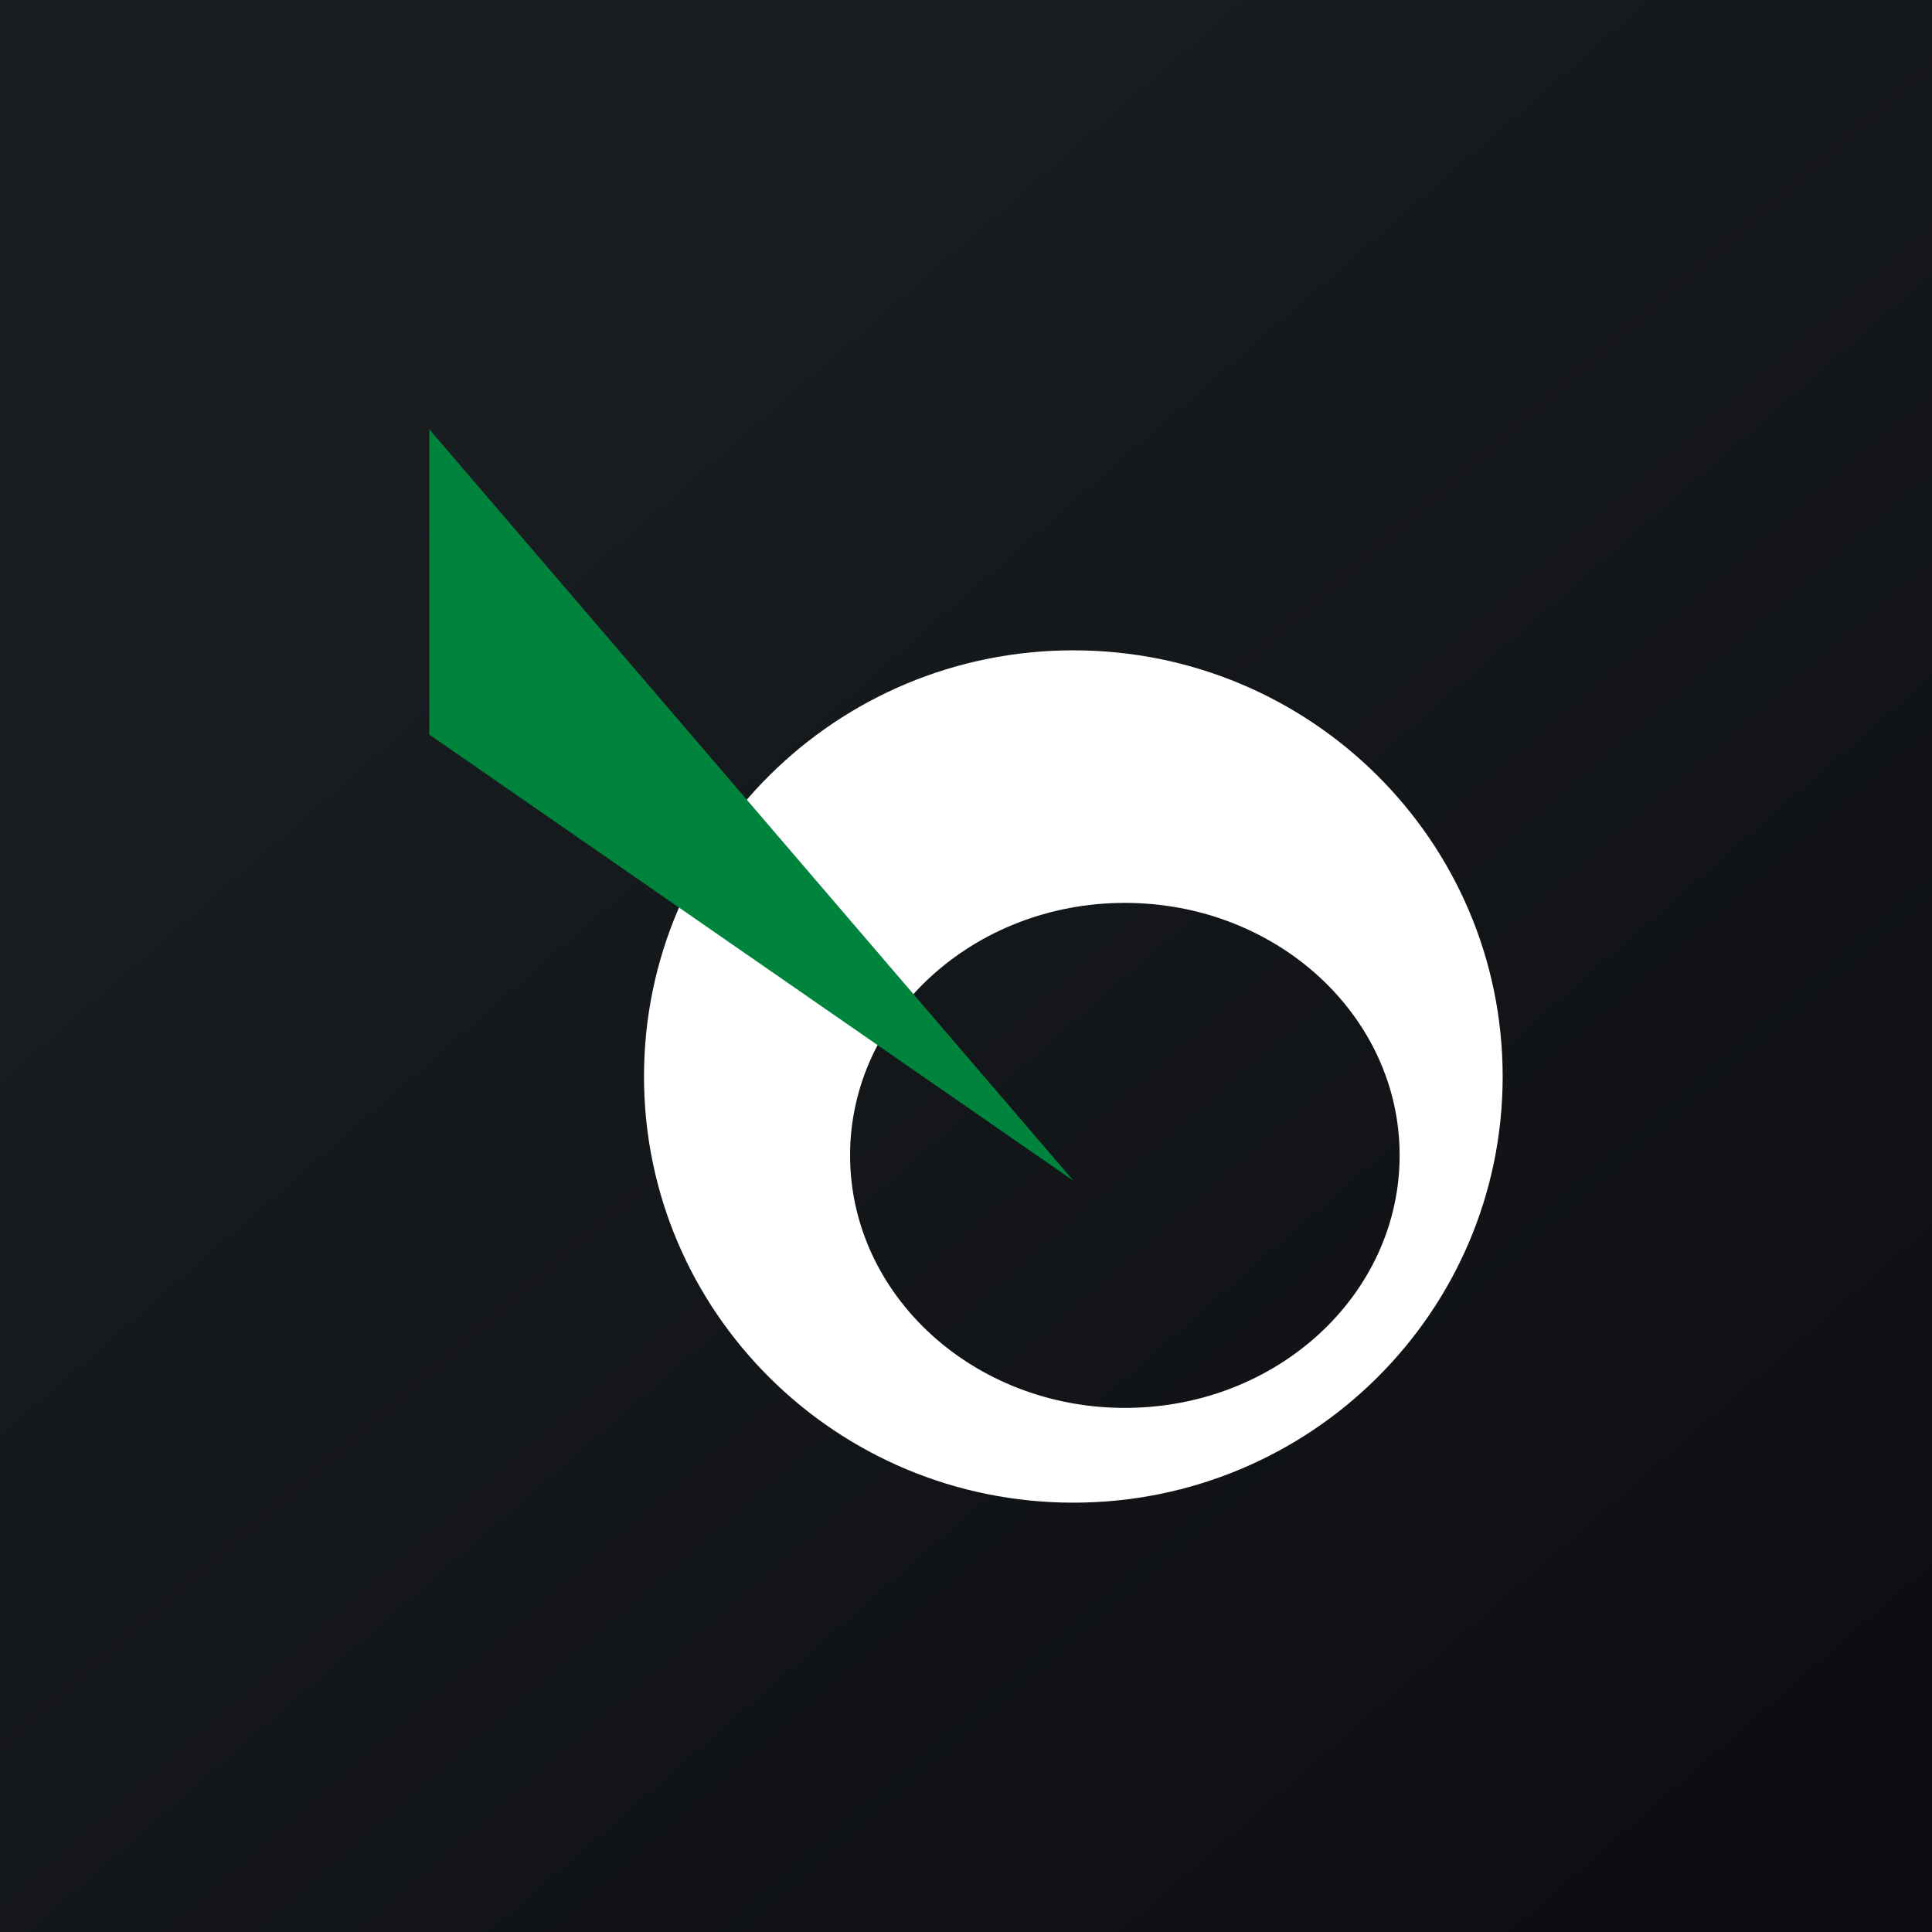 <svg width="18" height="18" xmlns="http://www.w3.org/2000/svg"><rect width="100%" height="100%" fill="#333333" stroke="none"/><path fill="url(#paint0_linear)" d="M0 0h18v18H0z"/><path fill-rule="evenodd" d="M10 14c2.21 0 4-1.778 4-3.97 0-2.194-1.79-3.971-4-3.971s-4 1.777-4 3.97C6 12.222 7.79 14 10 14zm.48-.883c1.415 0 2.56-1.053 2.56-2.353 0-1.299-1.145-2.352-2.56-2.352-1.413 0-2.56 1.053-2.56 2.352 0 1.3 1.147 2.353 2.56 2.353z" fill="#fff"/><path d="M4 6.844V4l6 7-6-4.156z" fill="#00833C"/><defs><linearGradient id="paint0_linear" x1="3.349" y1="3.122" x2="21.904" y2="24.434" gradientUnits="userSpaceOnUse"><stop stop-color="#1A1E21"/><stop offset="1" stop-color="#06060A"/></linearGradient></defs></svg>